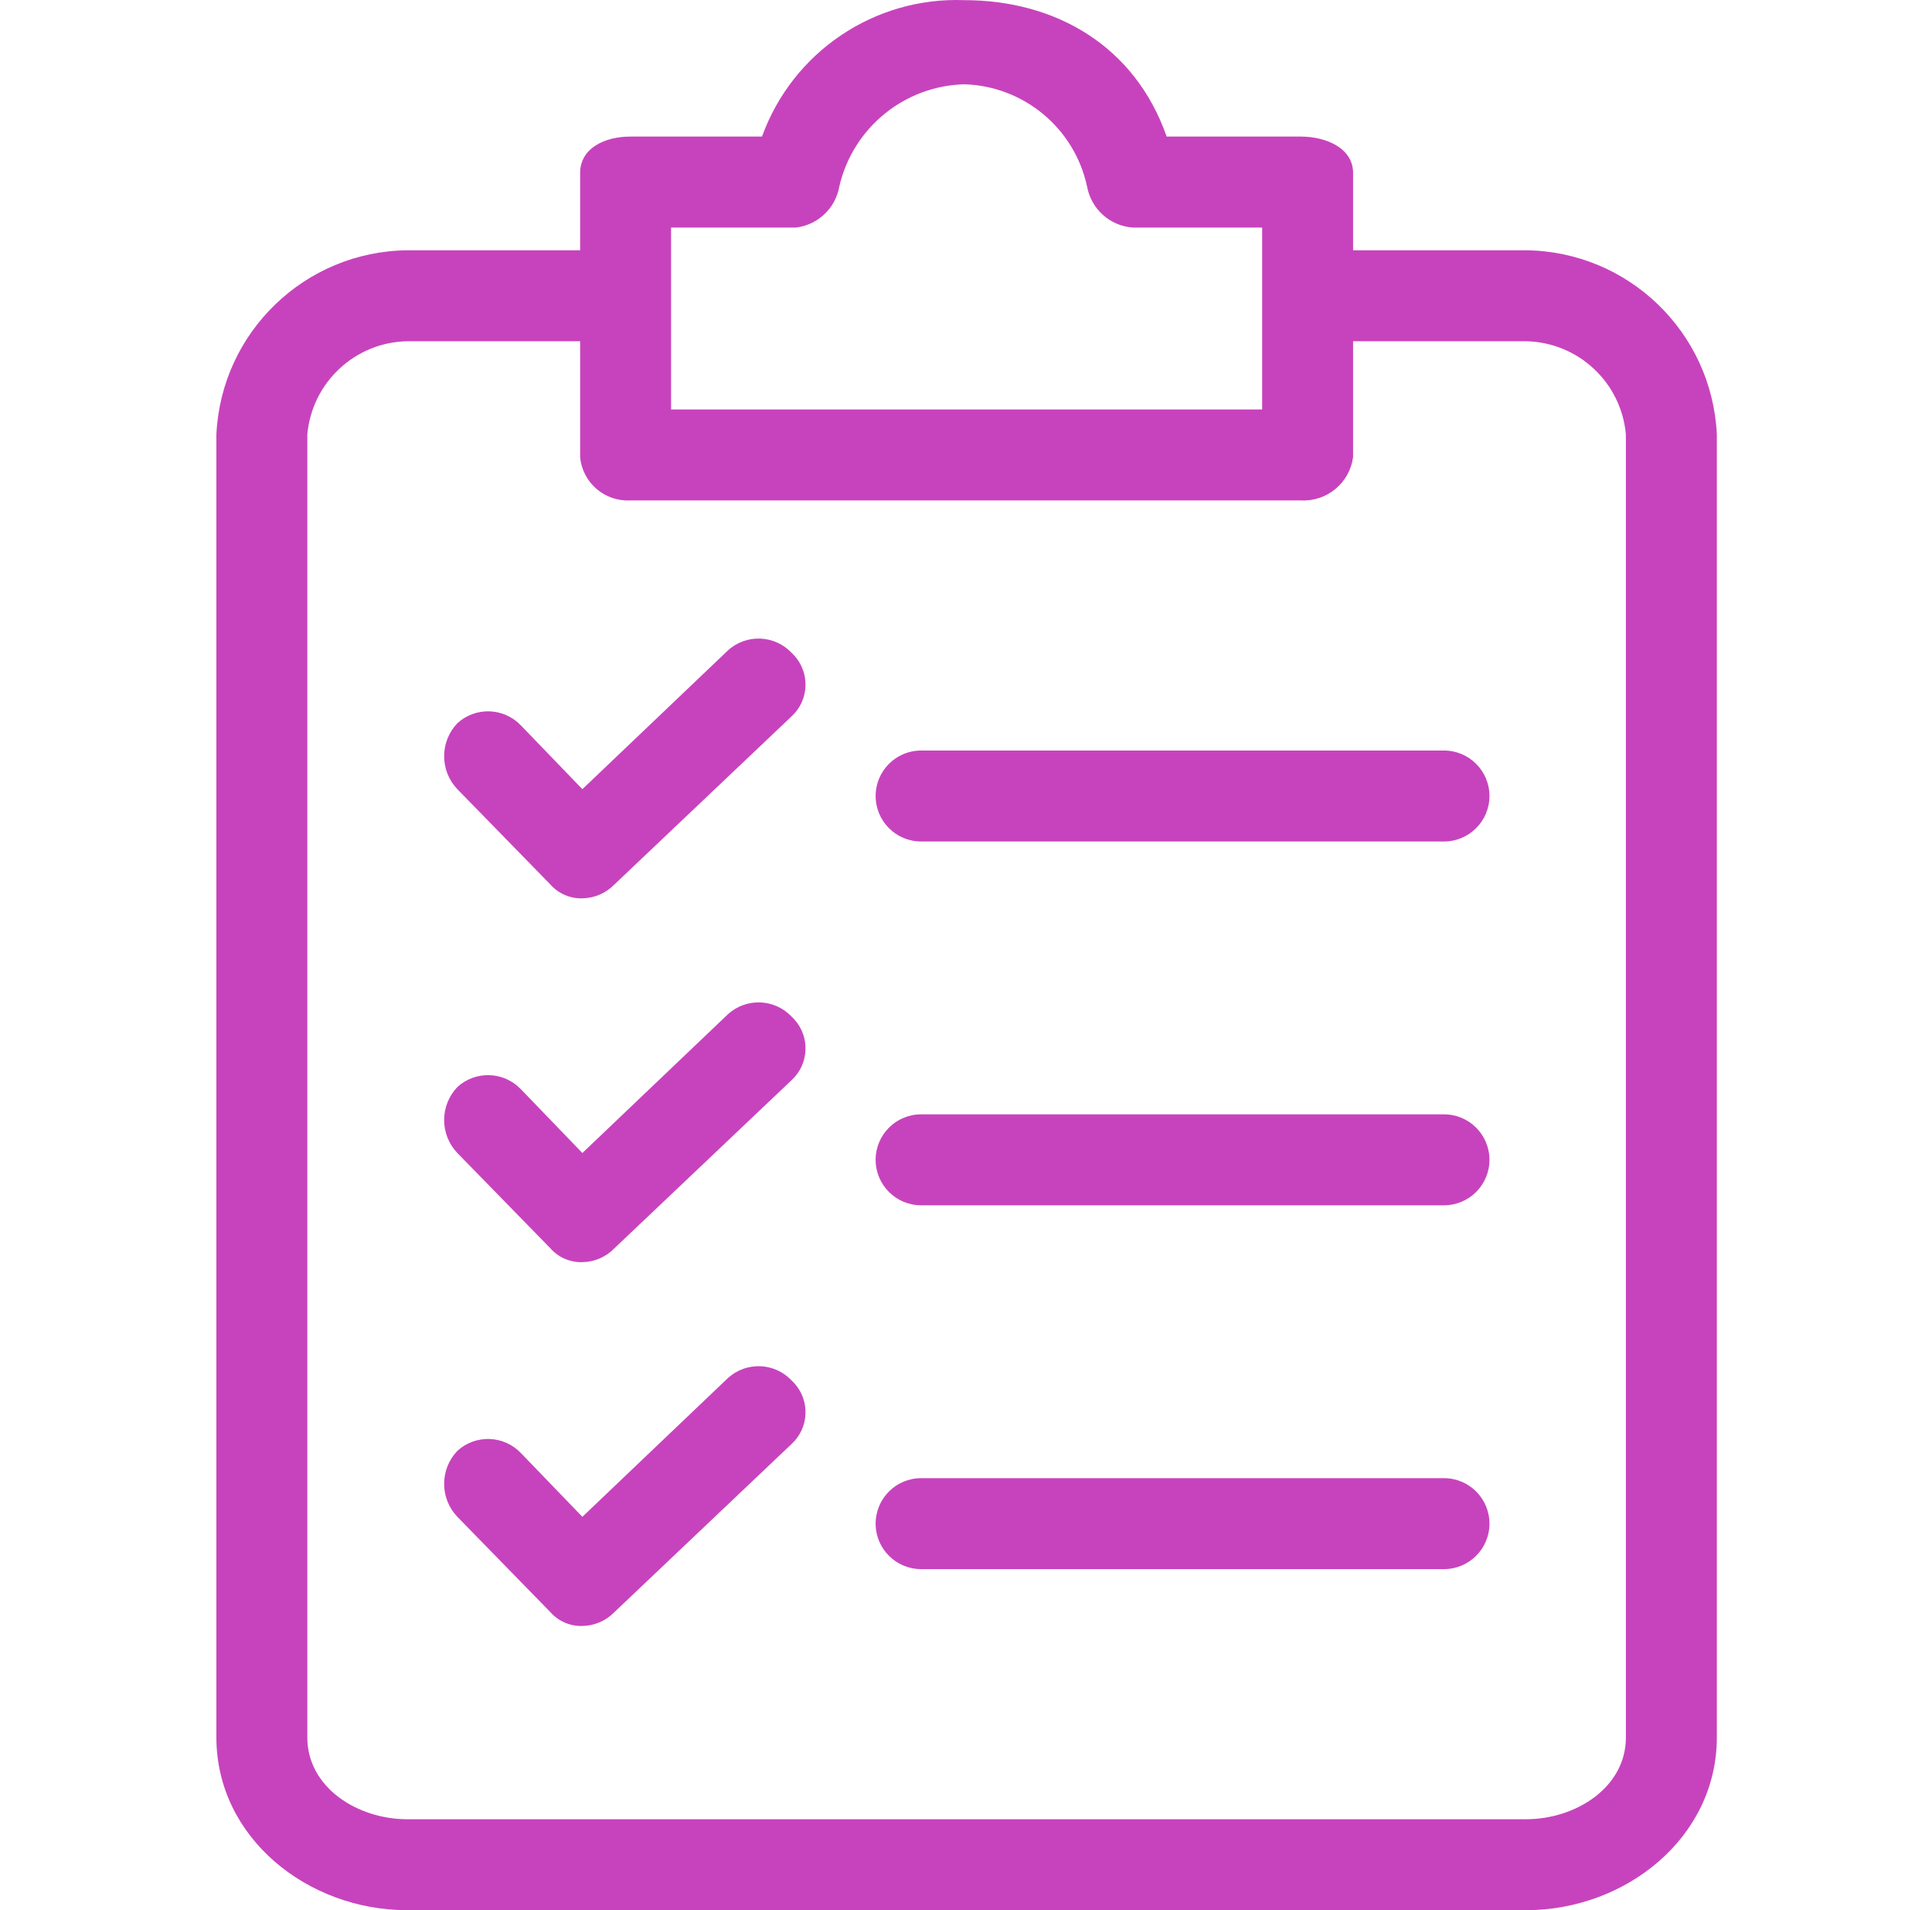 <svg width="87" height="86" viewBox="0 0 87 86" fill="none" xmlns="http://www.w3.org/2000/svg">
<path d="M68.711 11.268H60.931V7.787C60.931 6.661 59.702 6.149 58.576 6.149H52.536C51.103 2.054 47.52 0.007 43.425 0.007C39.375 -0.146 35.692 2.338 34.314 6.149H28.376C27.25 6.149 26.124 6.661 26.124 7.787V11.268H18.343C13.733 11.317 9.961 14.954 9.744 19.56V78.219C9.744 82.724 13.839 86 18.343 86H68.711C73.216 86 77.311 82.724 77.311 78.219V19.56C77.094 14.954 73.322 11.317 68.711 11.268ZM30.219 10.244H35.849C36.832 10.124 37.622 9.376 37.794 8.401C38.401 5.761 40.717 3.866 43.425 3.795C46.108 3.876 48.389 5.777 48.953 8.401C49.137 9.41 49.978 10.167 51.001 10.244H56.836V18.434H30.219V10.244ZM73.216 78.22C73.216 80.472 70.963 81.905 68.711 81.905H18.343C16.091 81.905 13.839 80.472 13.839 78.22V19.56C14.048 17.216 15.99 15.406 18.343 15.363H26.124V20.584C26.232 21.731 27.226 22.589 28.376 22.529H58.576C59.748 22.593 60.772 21.747 60.931 20.584V15.363H68.711C71.064 15.406 73.007 17.215 73.215 19.56V78.22H73.216Z" fill="#C743BD"/>
<path d="M35.644 45.767C34.876 44.958 33.601 44.912 32.777 45.665L26.225 51.91L23.461 49.043C22.693 48.234 21.418 48.188 20.595 48.941C19.802 49.772 19.802 51.079 20.595 51.91L24.792 56.209C25.155 56.616 25.68 56.841 26.225 56.824C26.765 56.816 27.28 56.595 27.658 56.209L35.643 48.634C36.435 47.908 36.488 46.677 35.761 45.886C35.724 45.844 35.685 45.805 35.644 45.767Z" fill="#C743BD"/>
<path d="M65.024 50.169H41.479C40.348 50.169 39.431 51.086 39.431 52.217C39.431 53.348 40.348 54.264 41.479 54.264H65.024C66.155 54.264 67.072 53.348 67.072 52.217C67.072 51.086 66.155 50.169 65.024 50.169Z" fill="#C743BD"/>
<path d="M35.644 29.388C34.876 28.578 33.601 28.532 32.777 29.285L26.225 35.53L23.461 32.663C22.693 31.854 21.418 31.808 20.595 32.561C19.802 33.392 19.802 34.699 20.595 35.53L24.792 39.83C25.155 40.236 25.68 40.461 26.225 40.444C26.765 40.436 27.28 40.215 27.658 39.83L35.643 32.254C36.435 31.528 36.488 30.297 35.761 29.506C35.724 29.465 35.685 29.425 35.644 29.388Z" fill="#C743BD"/>
<path d="M65.024 33.79H41.479C40.348 33.79 39.431 34.706 39.431 35.837C39.431 36.968 40.348 37.885 41.479 37.885H65.024C66.155 37.885 67.072 36.968 67.072 35.837C67.072 34.706 66.155 33.79 65.024 33.79Z" fill="#C743BD"/>
<path d="M35.644 62.147C34.876 61.337 33.601 61.292 32.777 62.044L26.225 68.289L23.461 65.423C22.693 64.613 21.418 64.568 20.595 65.32C19.802 66.151 19.802 67.458 20.595 68.289L24.792 72.589C25.155 72.996 25.68 73.221 26.225 73.203C26.765 73.195 27.28 72.975 27.658 72.589L35.643 65.013C36.435 64.287 36.488 63.057 35.761 62.265C35.724 62.224 35.685 62.185 35.644 62.147Z" fill="#C743BD"/>
<path d="M65.024 66.549H41.479C40.348 66.549 39.431 67.466 39.431 68.597C39.431 69.727 40.348 70.644 41.479 70.644H65.024C66.155 70.644 67.072 69.727 67.072 68.597C67.072 67.466 66.155 66.549 65.024 66.549Z" fill="#C743BD"/>
</svg>
